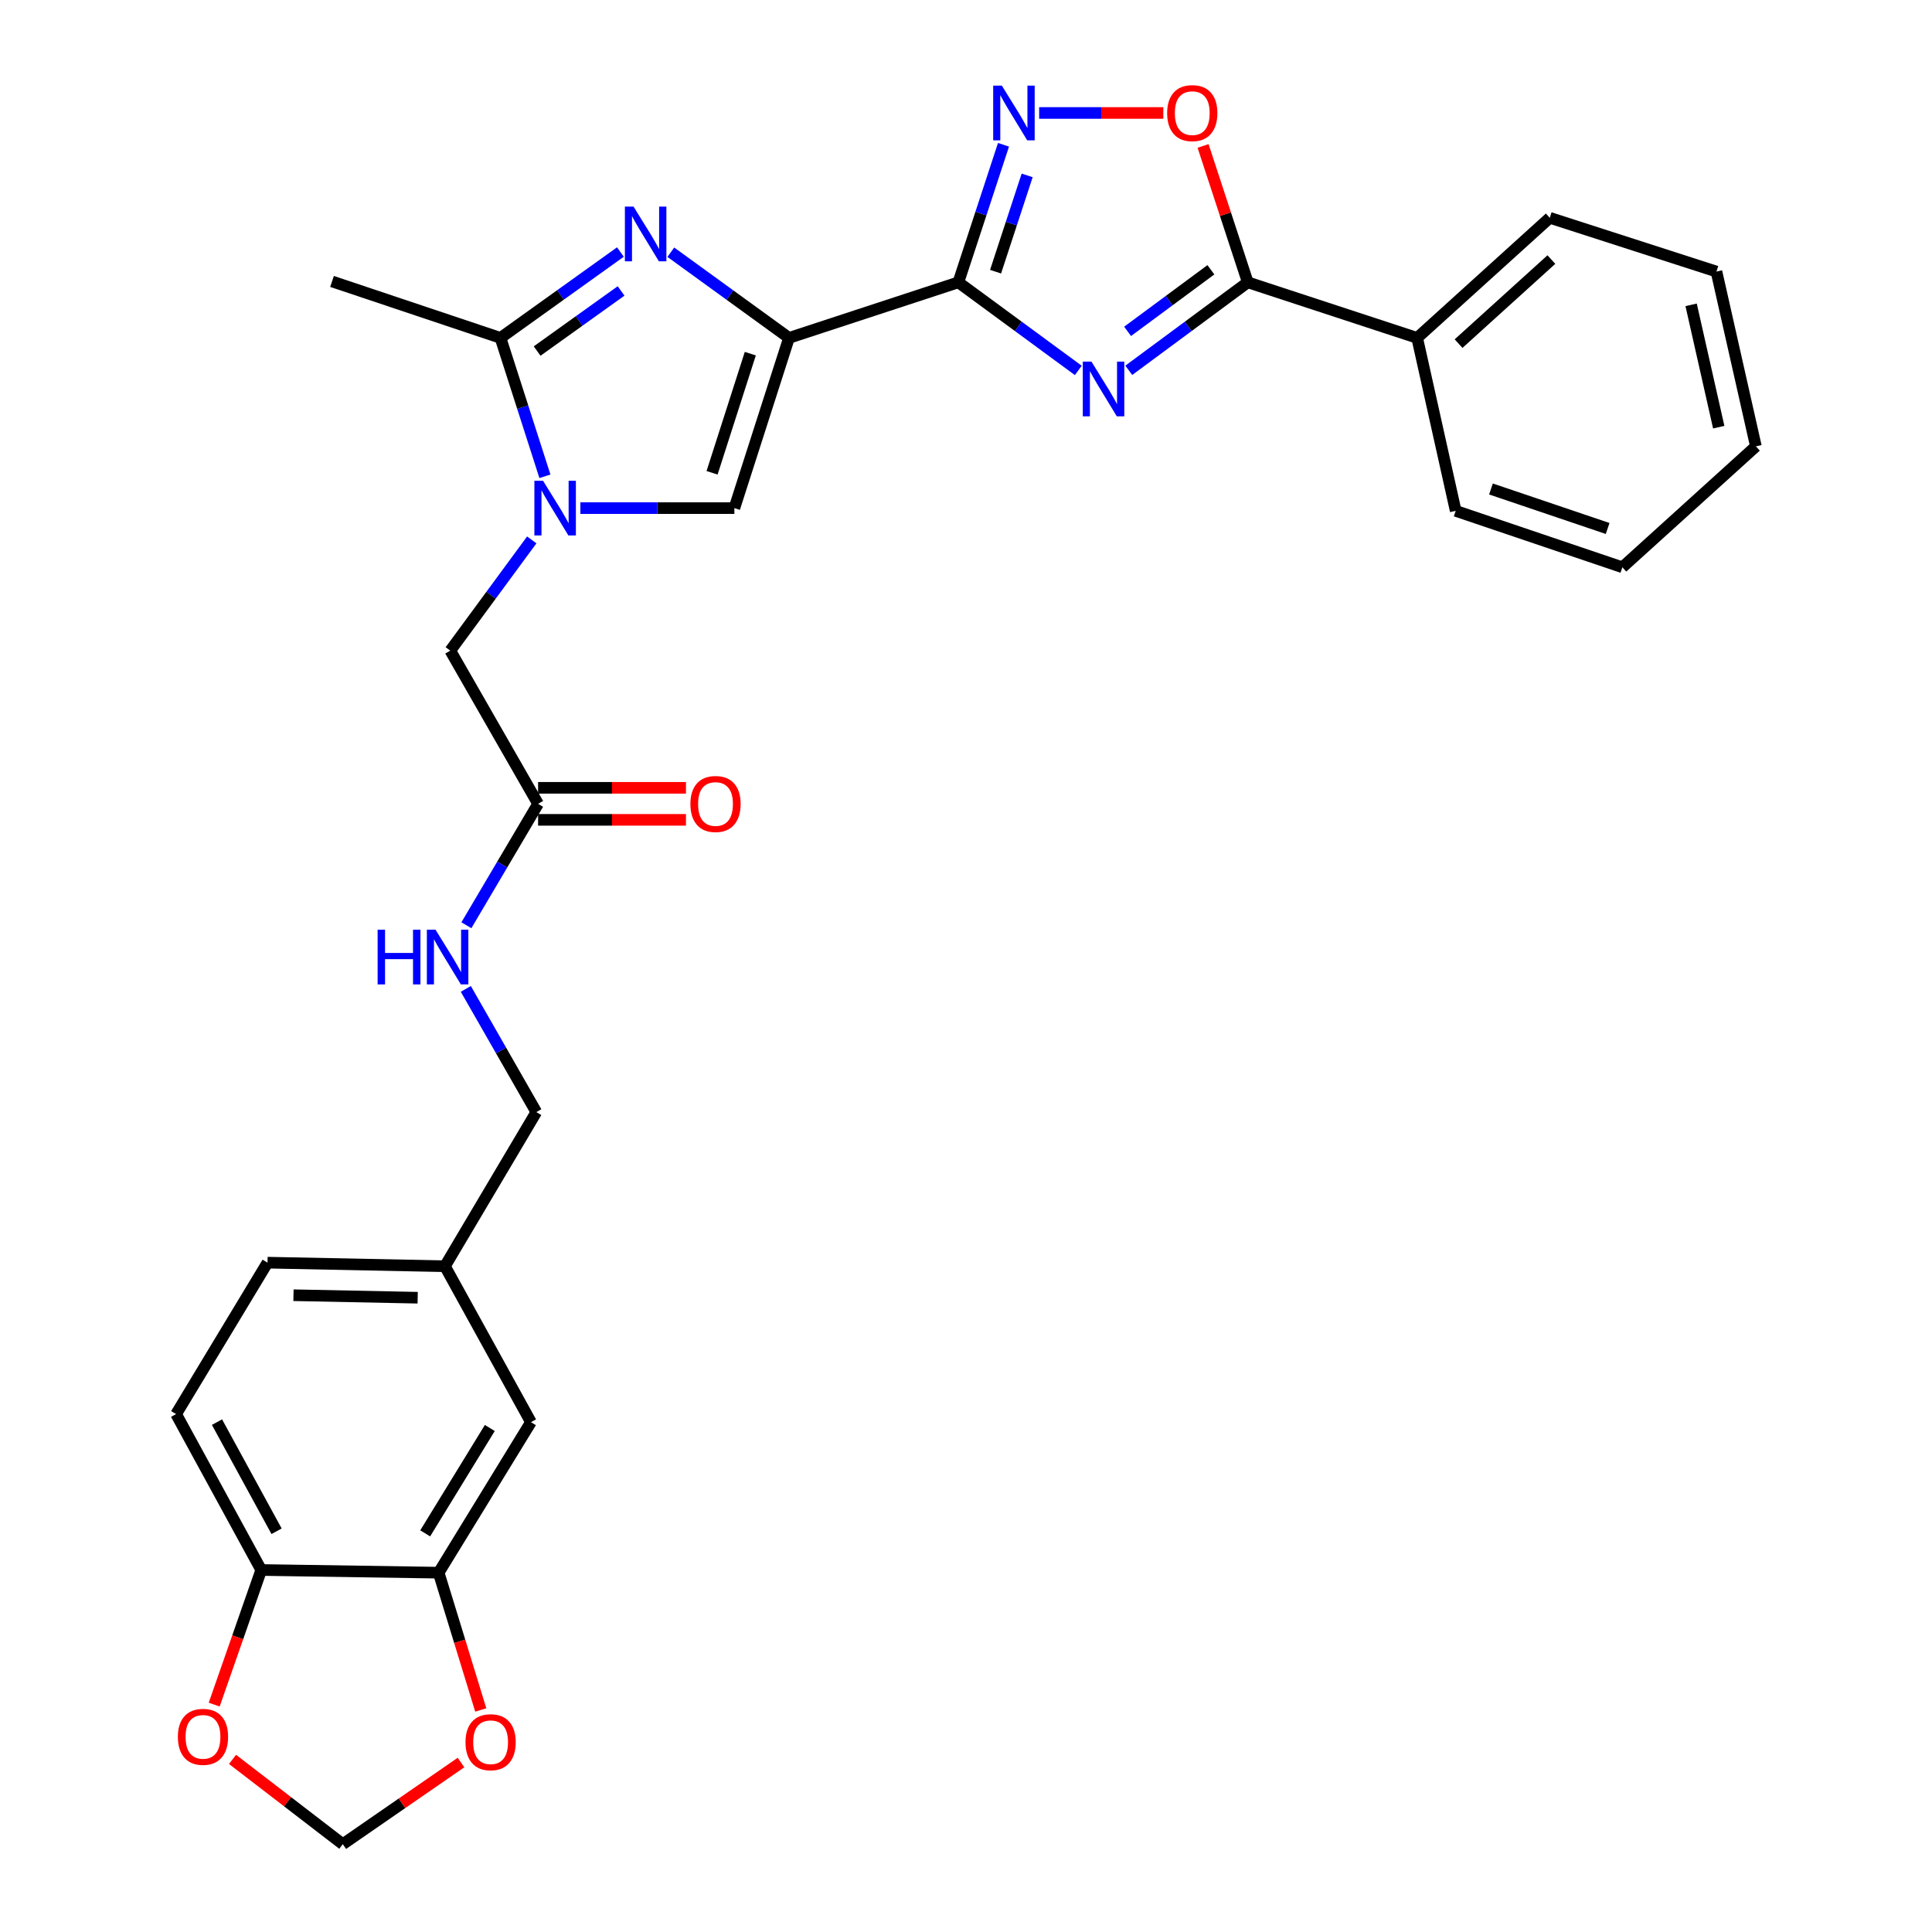 <?xml version='1.0' encoding='iso-8859-1'?>
<svg version='1.1' baseProfile='full'
              xmlns='http://www.w3.org/2000/svg'
                      xmlns:rdkit='http://www.rdkit.org/xml'
                      xmlns:xlink='http://www.w3.org/1999/xlink'
                  xml:space='preserve'
width='1000px' height='1000px' viewBox='0 0 1000 1000'>
<!-- END OF HEADER -->
<rect style='opacity:1.0;fill:#FFFFFF;stroke:none' width='1000' height='1000' x='0' y='0'> </rect>
<path class='bond-0' d='M 408.386,174.896 L 496.049,146.132' style='fill:none;fill-rule:evenodd;stroke:#000000;stroke-width:6px;stroke-linecap:butt;stroke-linejoin:miter;stroke-opacity:1' />
<path class='bond-2' d='M 408.386,174.896 L 377.799,152.721' style='fill:none;fill-rule:evenodd;stroke:#000000;stroke-width:6px;stroke-linecap:butt;stroke-linejoin:miter;stroke-opacity:1' />
<path class='bond-2' d='M 377.799,152.721 L 347.212,130.546' style='fill:none;fill-rule:evenodd;stroke:#0000FF;stroke-width:6px;stroke-linecap:butt;stroke-linejoin:miter;stroke-opacity:1' />
<path class='bond-7' d='M 408.386,174.896 L 380.111,263' style='fill:none;fill-rule:evenodd;stroke:#000000;stroke-width:6px;stroke-linecap:butt;stroke-linejoin:miter;stroke-opacity:1' />
<path class='bond-7' d='M 388.36,183.046 L 368.567,244.719' style='fill:none;fill-rule:evenodd;stroke:#000000;stroke-width:6px;stroke-linecap:butt;stroke-linejoin:miter;stroke-opacity:1' />
<path class='bond-1' d='M 496.049,146.132 L 527.086,168.93' style='fill:none;fill-rule:evenodd;stroke:#000000;stroke-width:6px;stroke-linecap:butt;stroke-linejoin:miter;stroke-opacity:1' />
<path class='bond-1' d='M 527.086,168.93 L 558.124,191.728' style='fill:none;fill-rule:evenodd;stroke:#0000FF;stroke-width:6px;stroke-linecap:butt;stroke-linejoin:miter;stroke-opacity:1' />
<path class='bond-4' d='M 496.049,146.132 L 507.729,110.535' style='fill:none;fill-rule:evenodd;stroke:#000000;stroke-width:6px;stroke-linecap:butt;stroke-linejoin:miter;stroke-opacity:1' />
<path class='bond-4' d='M 507.729,110.535 L 519.409,74.937' style='fill:none;fill-rule:evenodd;stroke:#0000FF;stroke-width:6px;stroke-linecap:butt;stroke-linejoin:miter;stroke-opacity:1' />
<path class='bond-4' d='M 515.305,140.622 L 523.481,115.703' style='fill:none;fill-rule:evenodd;stroke:#000000;stroke-width:6px;stroke-linecap:butt;stroke-linejoin:miter;stroke-opacity:1' />
<path class='bond-4' d='M 523.481,115.703 L 531.657,90.784' style='fill:none;fill-rule:evenodd;stroke:#0000FF;stroke-width:6px;stroke-linecap:butt;stroke-linejoin:miter;stroke-opacity:1' />
<path class='bond-5' d='M 584.256,191.672 L 615.054,168.902' style='fill:none;fill-rule:evenodd;stroke:#0000FF;stroke-width:6px;stroke-linecap:butt;stroke-linejoin:miter;stroke-opacity:1' />
<path class='bond-5' d='M 615.054,168.902 L 645.852,146.132' style='fill:none;fill-rule:evenodd;stroke:#000000;stroke-width:6px;stroke-linecap:butt;stroke-linejoin:miter;stroke-opacity:1' />
<path class='bond-5' d='M 583.639,171.511 L 605.198,155.572' style='fill:none;fill-rule:evenodd;stroke:#0000FF;stroke-width:6px;stroke-linecap:butt;stroke-linejoin:miter;stroke-opacity:1' />
<path class='bond-5' d='M 605.198,155.572 L 626.757,139.633' style='fill:none;fill-rule:evenodd;stroke:#000000;stroke-width:6px;stroke-linecap:butt;stroke-linejoin:miter;stroke-opacity:1' />
<path class='bond-6' d='M 321.13,130.444 L 290.092,152.67' style='fill:none;fill-rule:evenodd;stroke:#0000FF;stroke-width:6px;stroke-linecap:butt;stroke-linejoin:miter;stroke-opacity:1' />
<path class='bond-6' d='M 290.092,152.67 L 259.053,174.896' style='fill:none;fill-rule:evenodd;stroke:#000000;stroke-width:6px;stroke-linecap:butt;stroke-linejoin:miter;stroke-opacity:1' />
<path class='bond-6' d='M 321.47,150.591 L 299.743,166.149' style='fill:none;fill-rule:evenodd;stroke:#0000FF;stroke-width:6px;stroke-linecap:butt;stroke-linejoin:miter;stroke-opacity:1' />
<path class='bond-6' d='M 299.743,166.149 L 278.016,181.707' style='fill:none;fill-rule:evenodd;stroke:#000000;stroke-width:6px;stroke-linecap:butt;stroke-linejoin:miter;stroke-opacity:1' />
<path class='bond-3' d='M 300.397,263 L 340.254,263' style='fill:none;fill-rule:evenodd;stroke:#0000FF;stroke-width:6px;stroke-linecap:butt;stroke-linejoin:miter;stroke-opacity:1' />
<path class='bond-3' d='M 340.254,263 L 380.111,263' style='fill:none;fill-rule:evenodd;stroke:#000000;stroke-width:6px;stroke-linecap:butt;stroke-linejoin:miter;stroke-opacity:1' />
<path class='bond-10' d='M 275.237,279.45 L 254.154,308.112' style='fill:none;fill-rule:evenodd;stroke:#0000FF;stroke-width:6px;stroke-linecap:butt;stroke-linejoin:miter;stroke-opacity:1' />
<path class='bond-10' d='M 254.154,308.112 L 233.071,336.774' style='fill:none;fill-rule:evenodd;stroke:#000000;stroke-width:6px;stroke-linecap:butt;stroke-linejoin:miter;stroke-opacity:1' />
<path class='bond-30' d='M 282.049,246.527 L 270.551,210.711' style='fill:none;fill-rule:evenodd;stroke:#0000FF;stroke-width:6px;stroke-linecap:butt;stroke-linejoin:miter;stroke-opacity:1' />
<path class='bond-30' d='M 270.551,210.711 L 259.053,174.896' style='fill:none;fill-rule:evenodd;stroke:#000000;stroke-width:6px;stroke-linecap:butt;stroke-linejoin:miter;stroke-opacity:1' />
<path class='bond-8' d='M 537.86,58.47 L 569.997,58.47' style='fill:none;fill-rule:evenodd;stroke:#0000FF;stroke-width:6px;stroke-linecap:butt;stroke-linejoin:miter;stroke-opacity:1' />
<path class='bond-8' d='M 569.997,58.47 L 602.135,58.47' style='fill:none;fill-rule:evenodd;stroke:#FF0000;stroke-width:6px;stroke-linecap:butt;stroke-linejoin:miter;stroke-opacity:1' />
<path class='bond-16' d='M 645.852,146.132 L 733.524,174.896' style='fill:none;fill-rule:evenodd;stroke:#000000;stroke-width:6px;stroke-linecap:butt;stroke-linejoin:miter;stroke-opacity:1' />
<path class='bond-31' d='M 645.852,146.132 L 634.281,110.834' style='fill:none;fill-rule:evenodd;stroke:#000000;stroke-width:6px;stroke-linecap:butt;stroke-linejoin:miter;stroke-opacity:1' />
<path class='bond-31' d='M 634.281,110.834 L 622.711,75.536' style='fill:none;fill-rule:evenodd;stroke:#FF0000;stroke-width:6px;stroke-linecap:butt;stroke-linejoin:miter;stroke-opacity:1' />
<path class='bond-24' d='M 259.053,174.896 L 171.86,145.672' style='fill:none;fill-rule:evenodd;stroke:#000000;stroke-width:6px;stroke-linecap:butt;stroke-linejoin:miter;stroke-opacity:1' />
<path class='bond-9' d='M 227.048,814.017 L 274.821,736.108' style='fill:none;fill-rule:evenodd;stroke:#000000;stroke-width:6px;stroke-linecap:butt;stroke-linejoin:miter;stroke-opacity:1' />
<path class='bond-9' d='M 220.081,793.664 L 253.522,739.128' style='fill:none;fill-rule:evenodd;stroke:#000000;stroke-width:6px;stroke-linecap:butt;stroke-linejoin:miter;stroke-opacity:1' />
<path class='bond-13' d='M 227.048,814.017 L 237.946,849.546' style='fill:none;fill-rule:evenodd;stroke:#000000;stroke-width:6px;stroke-linecap:butt;stroke-linejoin:miter;stroke-opacity:1' />
<path class='bond-13' d='M 237.946,849.546 L 248.845,885.076' style='fill:none;fill-rule:evenodd;stroke:#FF0000;stroke-width:6px;stroke-linecap:butt;stroke-linejoin:miter;stroke-opacity:1' />
<path class='bond-33' d='M 227.048,814.017 L 135.213,812.626' style='fill:none;fill-rule:evenodd;stroke:#000000;stroke-width:6px;stroke-linecap:butt;stroke-linejoin:miter;stroke-opacity:1' />
<path class='bond-11' d='M 233.071,336.774 L 278.514,416.064' style='fill:none;fill-rule:evenodd;stroke:#000000;stroke-width:6px;stroke-linecap:butt;stroke-linejoin:miter;stroke-opacity:1' />
<path class='bond-17' d='M 278.514,416.064 L 259.958,447.487' style='fill:none;fill-rule:evenodd;stroke:#000000;stroke-width:6px;stroke-linecap:butt;stroke-linejoin:miter;stroke-opacity:1' />
<path class='bond-17' d='M 259.958,447.487 L 241.402,478.91' style='fill:none;fill-rule:evenodd;stroke:#0000FF;stroke-width:6px;stroke-linecap:butt;stroke-linejoin:miter;stroke-opacity:1' />
<path class='bond-19' d='M 278.514,424.353 L 316.783,424.353' style='fill:none;fill-rule:evenodd;stroke:#000000;stroke-width:6px;stroke-linecap:butt;stroke-linejoin:miter;stroke-opacity:1' />
<path class='bond-19' d='M 316.783,424.353 L 355.053,424.353' style='fill:none;fill-rule:evenodd;stroke:#FF0000;stroke-width:6px;stroke-linecap:butt;stroke-linejoin:miter;stroke-opacity:1' />
<path class='bond-19' d='M 278.514,407.775 L 316.783,407.775' style='fill:none;fill-rule:evenodd;stroke:#000000;stroke-width:6px;stroke-linecap:butt;stroke-linejoin:miter;stroke-opacity:1' />
<path class='bond-19' d='M 316.783,407.775 L 355.053,407.775' style='fill:none;fill-rule:evenodd;stroke:#FF0000;stroke-width:6px;stroke-linecap:butt;stroke-linejoin:miter;stroke-opacity:1' />
<path class='bond-12' d='M 135.213,812.626 L 91.152,731.927' style='fill:none;fill-rule:evenodd;stroke:#000000;stroke-width:6px;stroke-linecap:butt;stroke-linejoin:miter;stroke-opacity:1' />
<path class='bond-12' d='M 143.154,792.577 L 112.311,736.087' style='fill:none;fill-rule:evenodd;stroke:#000000;stroke-width:6px;stroke-linecap:butt;stroke-linejoin:miter;stroke-opacity:1' />
<path class='bond-14' d='M 135.213,812.626 L 123.041,847.464' style='fill:none;fill-rule:evenodd;stroke:#000000;stroke-width:6px;stroke-linecap:butt;stroke-linejoin:miter;stroke-opacity:1' />
<path class='bond-14' d='M 123.041,847.464 L 110.87,882.302' style='fill:none;fill-rule:evenodd;stroke:#FF0000;stroke-width:6px;stroke-linecap:butt;stroke-linejoin:miter;stroke-opacity:1' />
<path class='bond-15' d='M 238.616,912.276 L 208.024,933.411' style='fill:none;fill-rule:evenodd;stroke:#FF0000;stroke-width:6px;stroke-linecap:butt;stroke-linejoin:miter;stroke-opacity:1' />
<path class='bond-15' d='M 208.024,933.411 L 177.432,954.545' style='fill:none;fill-rule:evenodd;stroke:#000000;stroke-width:6px;stroke-linecap:butt;stroke-linejoin:miter;stroke-opacity:1' />
<path class='bond-34' d='M 120.35,910.657 L 148.891,932.601' style='fill:none;fill-rule:evenodd;stroke:#FF0000;stroke-width:6px;stroke-linecap:butt;stroke-linejoin:miter;stroke-opacity:1' />
<path class='bond-34' d='M 148.891,932.601 L 177.432,954.545' style='fill:none;fill-rule:evenodd;stroke:#000000;stroke-width:6px;stroke-linecap:butt;stroke-linejoin:miter;stroke-opacity:1' />
<path class='bond-25' d='M 733.524,174.896 L 802.158,112.736' style='fill:none;fill-rule:evenodd;stroke:#000000;stroke-width:6px;stroke-linecap:butt;stroke-linejoin:miter;stroke-opacity:1' />
<path class='bond-25' d='M 754.948,177.86 L 802.991,134.348' style='fill:none;fill-rule:evenodd;stroke:#000000;stroke-width:6px;stroke-linecap:butt;stroke-linejoin:miter;stroke-opacity:1' />
<path class='bond-26' d='M 733.524,174.896 L 753.464,264.419' style='fill:none;fill-rule:evenodd;stroke:#000000;stroke-width:6px;stroke-linecap:butt;stroke-linejoin:miter;stroke-opacity:1' />
<path class='bond-22' d='M 241.106,511.844 L 259.354,543.733' style='fill:none;fill-rule:evenodd;stroke:#0000FF;stroke-width:6px;stroke-linecap:butt;stroke-linejoin:miter;stroke-opacity:1' />
<path class='bond-22' d='M 259.354,543.733 L 277.602,575.621' style='fill:none;fill-rule:evenodd;stroke:#000000;stroke-width:6px;stroke-linecap:butt;stroke-linejoin:miter;stroke-opacity:1' />
<path class='bond-18' d='M 274.821,736.108 L 230.299,655.399' style='fill:none;fill-rule:evenodd;stroke:#000000;stroke-width:6px;stroke-linecap:butt;stroke-linejoin:miter;stroke-opacity:1' />
<path class='bond-20' d='M 91.152,731.927 L 138.464,653.548' style='fill:none;fill-rule:evenodd;stroke:#000000;stroke-width:6px;stroke-linecap:butt;stroke-linejoin:miter;stroke-opacity:1' />
<path class='bond-21' d='M 230.299,655.399 L 277.602,575.621' style='fill:none;fill-rule:evenodd;stroke:#000000;stroke-width:6px;stroke-linecap:butt;stroke-linejoin:miter;stroke-opacity:1' />
<path class='bond-23' d='M 230.299,655.399 L 138.464,653.548' style='fill:none;fill-rule:evenodd;stroke:#000000;stroke-width:6px;stroke-linecap:butt;stroke-linejoin:miter;stroke-opacity:1' />
<path class='bond-23' d='M 216.189,671.697 L 151.905,670.401' style='fill:none;fill-rule:evenodd;stroke:#000000;stroke-width:6px;stroke-linecap:butt;stroke-linejoin:miter;stroke-opacity:1' />
<path class='bond-28' d='M 802.158,112.736 L 888.429,140.56' style='fill:none;fill-rule:evenodd;stroke:#000000;stroke-width:6px;stroke-linecap:butt;stroke-linejoin:miter;stroke-opacity:1' />
<path class='bond-27' d='M 753.464,264.419 L 839.735,293.624' style='fill:none;fill-rule:evenodd;stroke:#000000;stroke-width:6px;stroke-linecap:butt;stroke-linejoin:miter;stroke-opacity:1' />
<path class='bond-27' d='M 771.72,253.097 L 832.11,273.54' style='fill:none;fill-rule:evenodd;stroke:#000000;stroke-width:6px;stroke-linecap:butt;stroke-linejoin:miter;stroke-opacity:1' />
<path class='bond-29' d='M 839.735,293.624 L 908.848,231.023' style='fill:none;fill-rule:evenodd;stroke:#000000;stroke-width:6px;stroke-linecap:butt;stroke-linejoin:miter;stroke-opacity:1' />
<path class='bond-32' d='M 888.429,140.56 L 908.848,231.023' style='fill:none;fill-rule:evenodd;stroke:#000000;stroke-width:6px;stroke-linecap:butt;stroke-linejoin:miter;stroke-opacity:1' />
<path class='bond-32' d='M 875.321,157.78 L 889.614,221.103' style='fill:none;fill-rule:evenodd;stroke:#000000;stroke-width:6px;stroke-linecap:butt;stroke-linejoin:miter;stroke-opacity:1' />
<path  class='atom-2' d='M 564.935 187.169
L 574.215 202.169
Q 575.135 203.649, 576.615 206.329
Q 578.095 209.009, 578.175 209.169
L 578.175 187.169
L 581.935 187.169
L 581.935 215.489
L 578.055 215.489
L 568.095 199.089
Q 566.935 197.169, 565.695 194.969
Q 564.495 192.769, 564.135 192.089
L 564.135 215.489
L 560.455 215.489
L 560.455 187.169
L 564.935 187.169
' fill='#0000FF'/>
<path  class='atom-3' d='M 327.92 106.939
L 337.2 121.939
Q 338.12 123.419, 339.6 126.099
Q 341.08 128.779, 341.16 128.939
L 341.16 106.939
L 344.92 106.939
L 344.92 135.259
L 341.04 135.259
L 331.08 118.859
Q 329.92 116.939, 328.68 114.739
Q 327.48 112.539, 327.12 111.859
L 327.12 135.259
L 323.44 135.259
L 323.44 106.939
L 327.92 106.939
' fill='#0000FF'/>
<path  class='atom-4' d='M 281.077 248.84
L 290.357 263.84
Q 291.277 265.32, 292.757 268
Q 294.237 270.68, 294.317 270.84
L 294.317 248.84
L 298.077 248.84
L 298.077 277.16
L 294.197 277.16
L 284.237 260.76
Q 283.077 258.84, 281.837 256.64
Q 280.637 254.44, 280.277 253.76
L 280.277 277.16
L 276.597 277.16
L 276.597 248.84
L 281.077 248.84
' fill='#0000FF'/>
<path  class='atom-5' d='M 518.552 44.31
L 527.832 59.31
Q 528.752 60.79, 530.232 63.47
Q 531.712 66.15, 531.792 66.31
L 531.792 44.31
L 535.552 44.31
L 535.552 72.63
L 531.672 72.63
L 521.712 56.23
Q 520.552 54.31, 519.312 52.11
Q 518.112 49.91, 517.752 49.23
L 517.752 72.63
L 514.072 72.63
L 514.072 44.31
L 518.552 44.31
' fill='#0000FF'/>
<path  class='atom-9' d='M 604.116 58.55
Q 604.116 51.75, 607.476 47.95
Q 610.836 44.15, 617.116 44.15
Q 623.396 44.15, 626.756 47.95
Q 630.116 51.75, 630.116 58.55
Q 630.116 65.43, 626.716 69.35
Q 623.316 73.23, 617.116 73.23
Q 610.876 73.23, 607.476 69.35
Q 604.116 65.47, 604.116 58.55
M 617.116 70.03
Q 621.436 70.03, 623.756 67.15
Q 626.116 64.23, 626.116 58.55
Q 626.116 52.99, 623.756 50.19
Q 621.436 47.35, 617.116 47.35
Q 612.796 47.35, 610.436 50.15
Q 608.116 52.95, 608.116 58.55
Q 608.116 64.27, 610.436 67.15
Q 612.796 70.03, 617.116 70.03
' fill='#FF0000'/>
<path  class='atom-14' d='M 240.941 901.768
Q 240.941 894.968, 244.301 891.168
Q 247.661 887.368, 253.941 887.368
Q 260.221 887.368, 263.581 891.168
Q 266.941 894.968, 266.941 901.768
Q 266.941 908.648, 263.541 912.568
Q 260.141 916.448, 253.941 916.448
Q 247.701 916.448, 244.301 912.568
Q 240.941 908.688, 240.941 901.768
M 253.941 913.248
Q 258.261 913.248, 260.581 910.368
Q 262.941 907.448, 262.941 901.768
Q 262.941 896.208, 260.581 893.408
Q 258.261 890.568, 253.941 890.568
Q 249.621 890.568, 247.261 893.368
Q 244.941 896.168, 244.941 901.768
Q 244.941 907.488, 247.261 910.368
Q 249.621 913.248, 253.941 913.248
' fill='#FF0000'/>
<path  class='atom-15' d='M 92.068 898.987
Q 92.068 892.187, 95.428 888.387
Q 98.788 884.587, 105.068 884.587
Q 111.348 884.587, 114.708 888.387
Q 118.068 892.187, 118.068 898.987
Q 118.068 905.867, 114.668 909.787
Q 111.268 913.667, 105.068 913.667
Q 98.828 913.667, 95.428 909.787
Q 92.068 905.907, 92.068 898.987
M 105.068 910.467
Q 109.388 910.467, 111.708 907.587
Q 114.068 904.667, 114.068 898.987
Q 114.068 893.427, 111.708 890.627
Q 109.388 887.787, 105.068 887.787
Q 100.748 887.787, 98.388 890.587
Q 96.068 893.387, 96.068 898.987
Q 96.068 904.707, 98.388 907.587
Q 100.748 910.467, 105.068 910.467
' fill='#FF0000'/>
<path  class='atom-18' d='M 195.46 481.213
L 199.3 481.213
L 199.3 493.253
L 213.78 493.253
L 213.78 481.213
L 217.62 481.213
L 217.62 509.533
L 213.78 509.533
L 213.78 496.453
L 199.3 496.453
L 199.3 509.533
L 195.46 509.533
L 195.46 481.213
' fill='#0000FF'/>
<path  class='atom-18' d='M 225.42 481.213
L 234.7 496.213
Q 235.62 497.693, 237.1 500.373
Q 238.58 503.053, 238.66 503.213
L 238.66 481.213
L 242.42 481.213
L 242.42 509.533
L 238.54 509.533
L 228.58 493.133
Q 227.42 491.213, 226.18 489.013
Q 224.98 486.813, 224.62 486.133
L 224.62 509.533
L 220.94 509.533
L 220.94 481.213
L 225.42 481.213
' fill='#0000FF'/>
<path  class='atom-20' d='M 357.349 416.144
Q 357.349 409.344, 360.709 405.544
Q 364.069 401.744, 370.349 401.744
Q 376.629 401.744, 379.989 405.544
Q 383.349 409.344, 383.349 416.144
Q 383.349 423.024, 379.949 426.944
Q 376.549 430.824, 370.349 430.824
Q 364.109 430.824, 360.709 426.944
Q 357.349 423.064, 357.349 416.144
M 370.349 427.624
Q 374.669 427.624, 376.989 424.744
Q 379.349 421.824, 379.349 416.144
Q 379.349 410.584, 376.989 407.784
Q 374.669 404.944, 370.349 404.944
Q 366.029 404.944, 363.669 407.744
Q 361.349 410.544, 361.349 416.144
Q 361.349 421.864, 363.669 424.744
Q 366.029 427.624, 370.349 427.624
' fill='#FF0000'/>
</svg>
